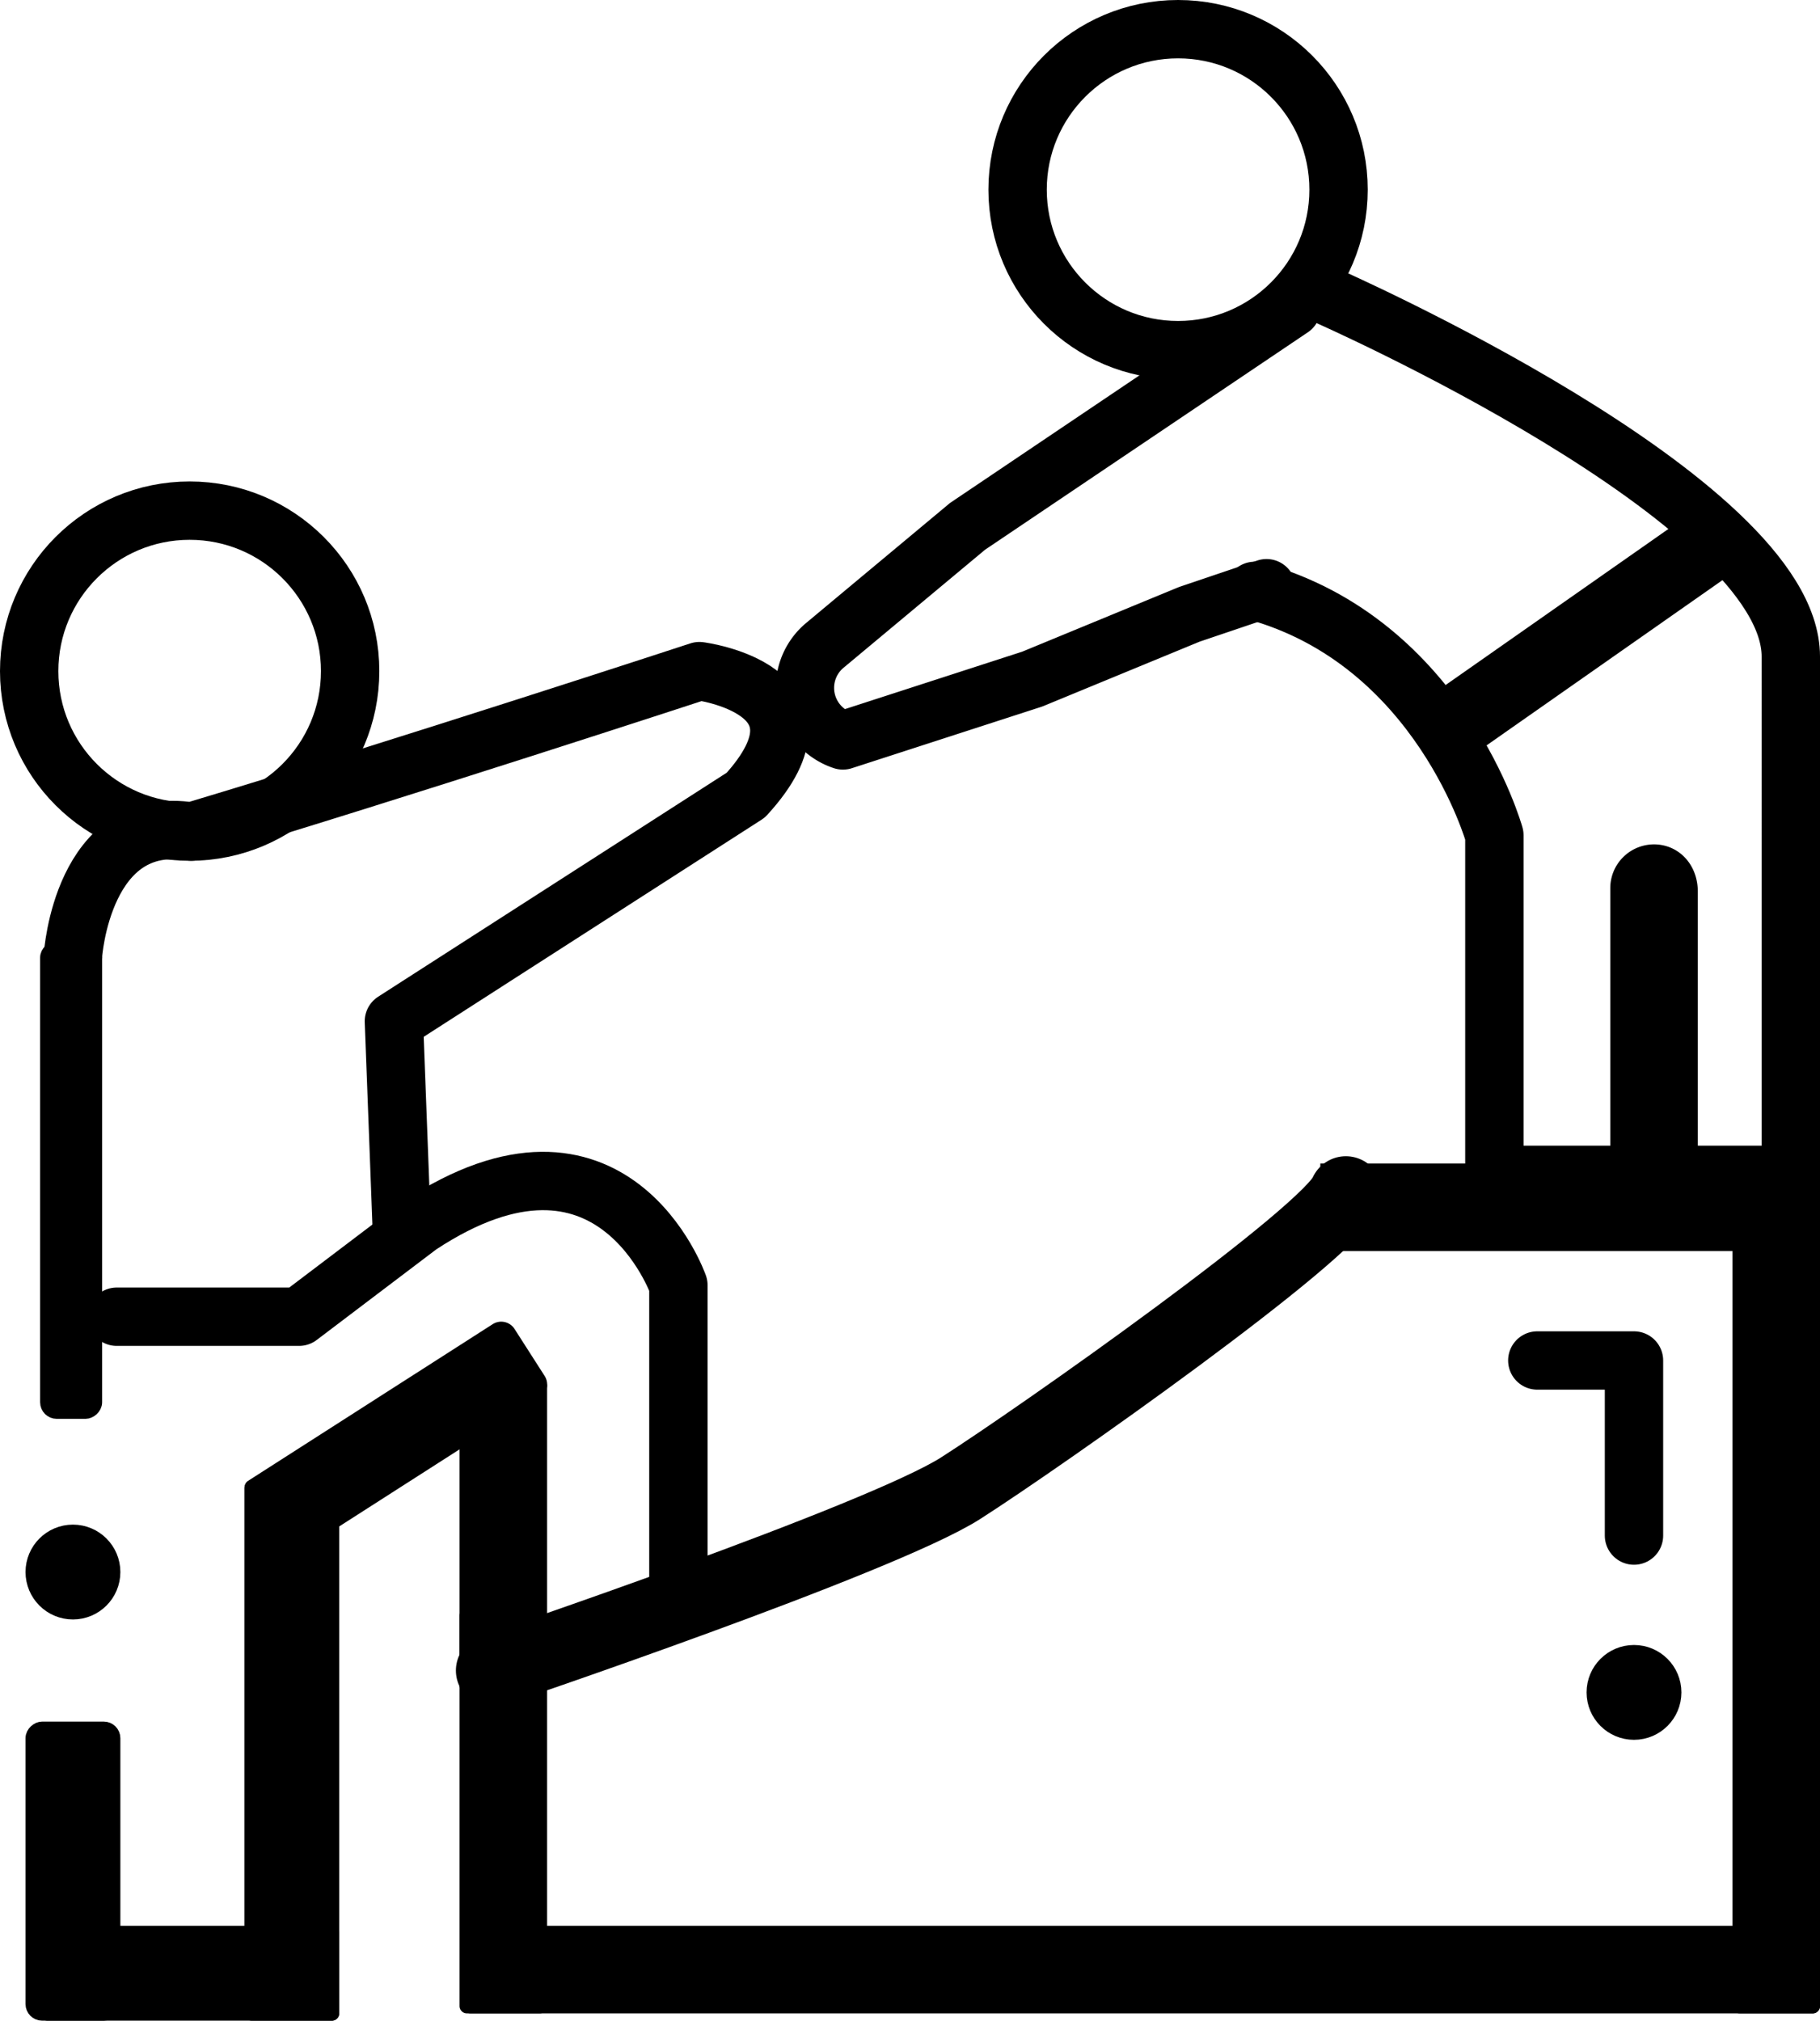 <svg xmlns="http://www.w3.org/2000/svg" viewBox="0 0 499 554"><defs><style>.cls-1,.cls-5{fill:none;}.cls-1,.cls-2,.cls-3,.cls-4,.cls-5{stroke:#000;}.cls-1,.cls-2,.cls-4,.cls-5{stroke-linecap:round;stroke-linejoin:round;}.cls-1{stroke-width:16px;}.cls-2{stroke-width:3px;}.cls-3{stroke-miterlimit:10;}.cls-3,.cls-4{stroke-width:4px;}.cls-5{stroke-width:20px;}</style></defs><g id="Calque_2" data-name="Calque 2"><circle class="cls-1" cx="323" cy="52" r="44"/><circle class="cls-1" cx="52" cy="184" r="44"/><path class="cls-1" d="M777.75,265.27l-21.17,7.16-43.05,17.75L661.61,307a15.17,15.17,0,0,1-4.84-26.16l39-32.53,88.84-59.84" transform="translate(-430.5 -104)"/><path class="cls-1" d="M794.1,185s127.4,56,127.4,99V426.11H840.22V333s-14.76-53-65.72-67" transform="translate(-430.5 -104)"/><path class="cls-2" d="M884,431h0a10.5,10.5,0,0,1-10.5-10.5v-73A10.5,10.5,0,0,1,884,337h0c5.8,0,10.5,4.7,10.5,11.5v73C894.5,426.3,889.8,431,884,431Z" transform="translate(-430.5 -104)"/><rect class="cls-3" x="364" y="321" width="133" height="20"/><rect class="cls-4" x="803" y="529.5" width="229" height="20" transform="translate(1026.5 -482) rotate(90)"/><rect class="cls-4" x="515" y="590.5" width="107" height="20" transform="translate(738.5 -72) rotate(90)"/><rect class="cls-4" x="438.5" y="573" width="144" height="22" transform="translate(664 -30.5) rotate(90)"/><rect class="cls-4" x="443.5" y="634" width="78" height="22" transform="translate(534.5 1186) rotate(180)"/><rect class="cls-4" x="411.5" y="606" width="78" height="22" rx="2.55" transform="translate(-597 963.5) rotate(-90)"/><rect class="cls-4" x="386.5" y="421" width="127" height="13" rx="2.55" transform="translate(-408 773.5) rotate(-90)"/><rect class="cls-4" x="527.5" y="515" width="82" height="20" transform="translate(663 -147.5) rotate(90)"/><path class="cls-4" d="M500.86,488H580.5a0,0,0,0,1,0,0v20a0,0,0,0,1,0,0H500.84a2.34,2.34,0,0,1-2.34-2.34V490.36a2.36,2.36,0,0,1,2.36-2.36Z" transform="translate(831.9 522.37) rotate(147.36)"/><rect class="cls-4" x="559.5" y="634" width="368" height="20" transform="translate(1056.5 1184) rotate(180)"/><rect x="821.05" y="265.25" width="93.78" height="20" transform="translate(-431.37 443.75) rotate(-35.01)"/><path class="cls-5" d="M565.5,562S672,526,693.91,512s101.41-70,105.59-81" transform="translate(-430.5 -104)"/><circle class="cls-3" cx="20" cy="431" r="11"/><circle class="cls-3" cx="448" cy="464" r="11"/><path class="cls-1" d="M450.5,366s2.55-39,32.55-34c56.82-17,139.21-44,139.21-44s39.22,5,12.72,34L538.5,384l2.12,56" transform="translate(-430.5 -104)"/><path class="cls-1" d="M616.5,540V456.36s-18-51.36-71-16.36l-33,25h-50" transform="translate(-430.5 -104)"/><polyline class="cls-1" points="421.49 373 448 373 448 421"/></g></svg>